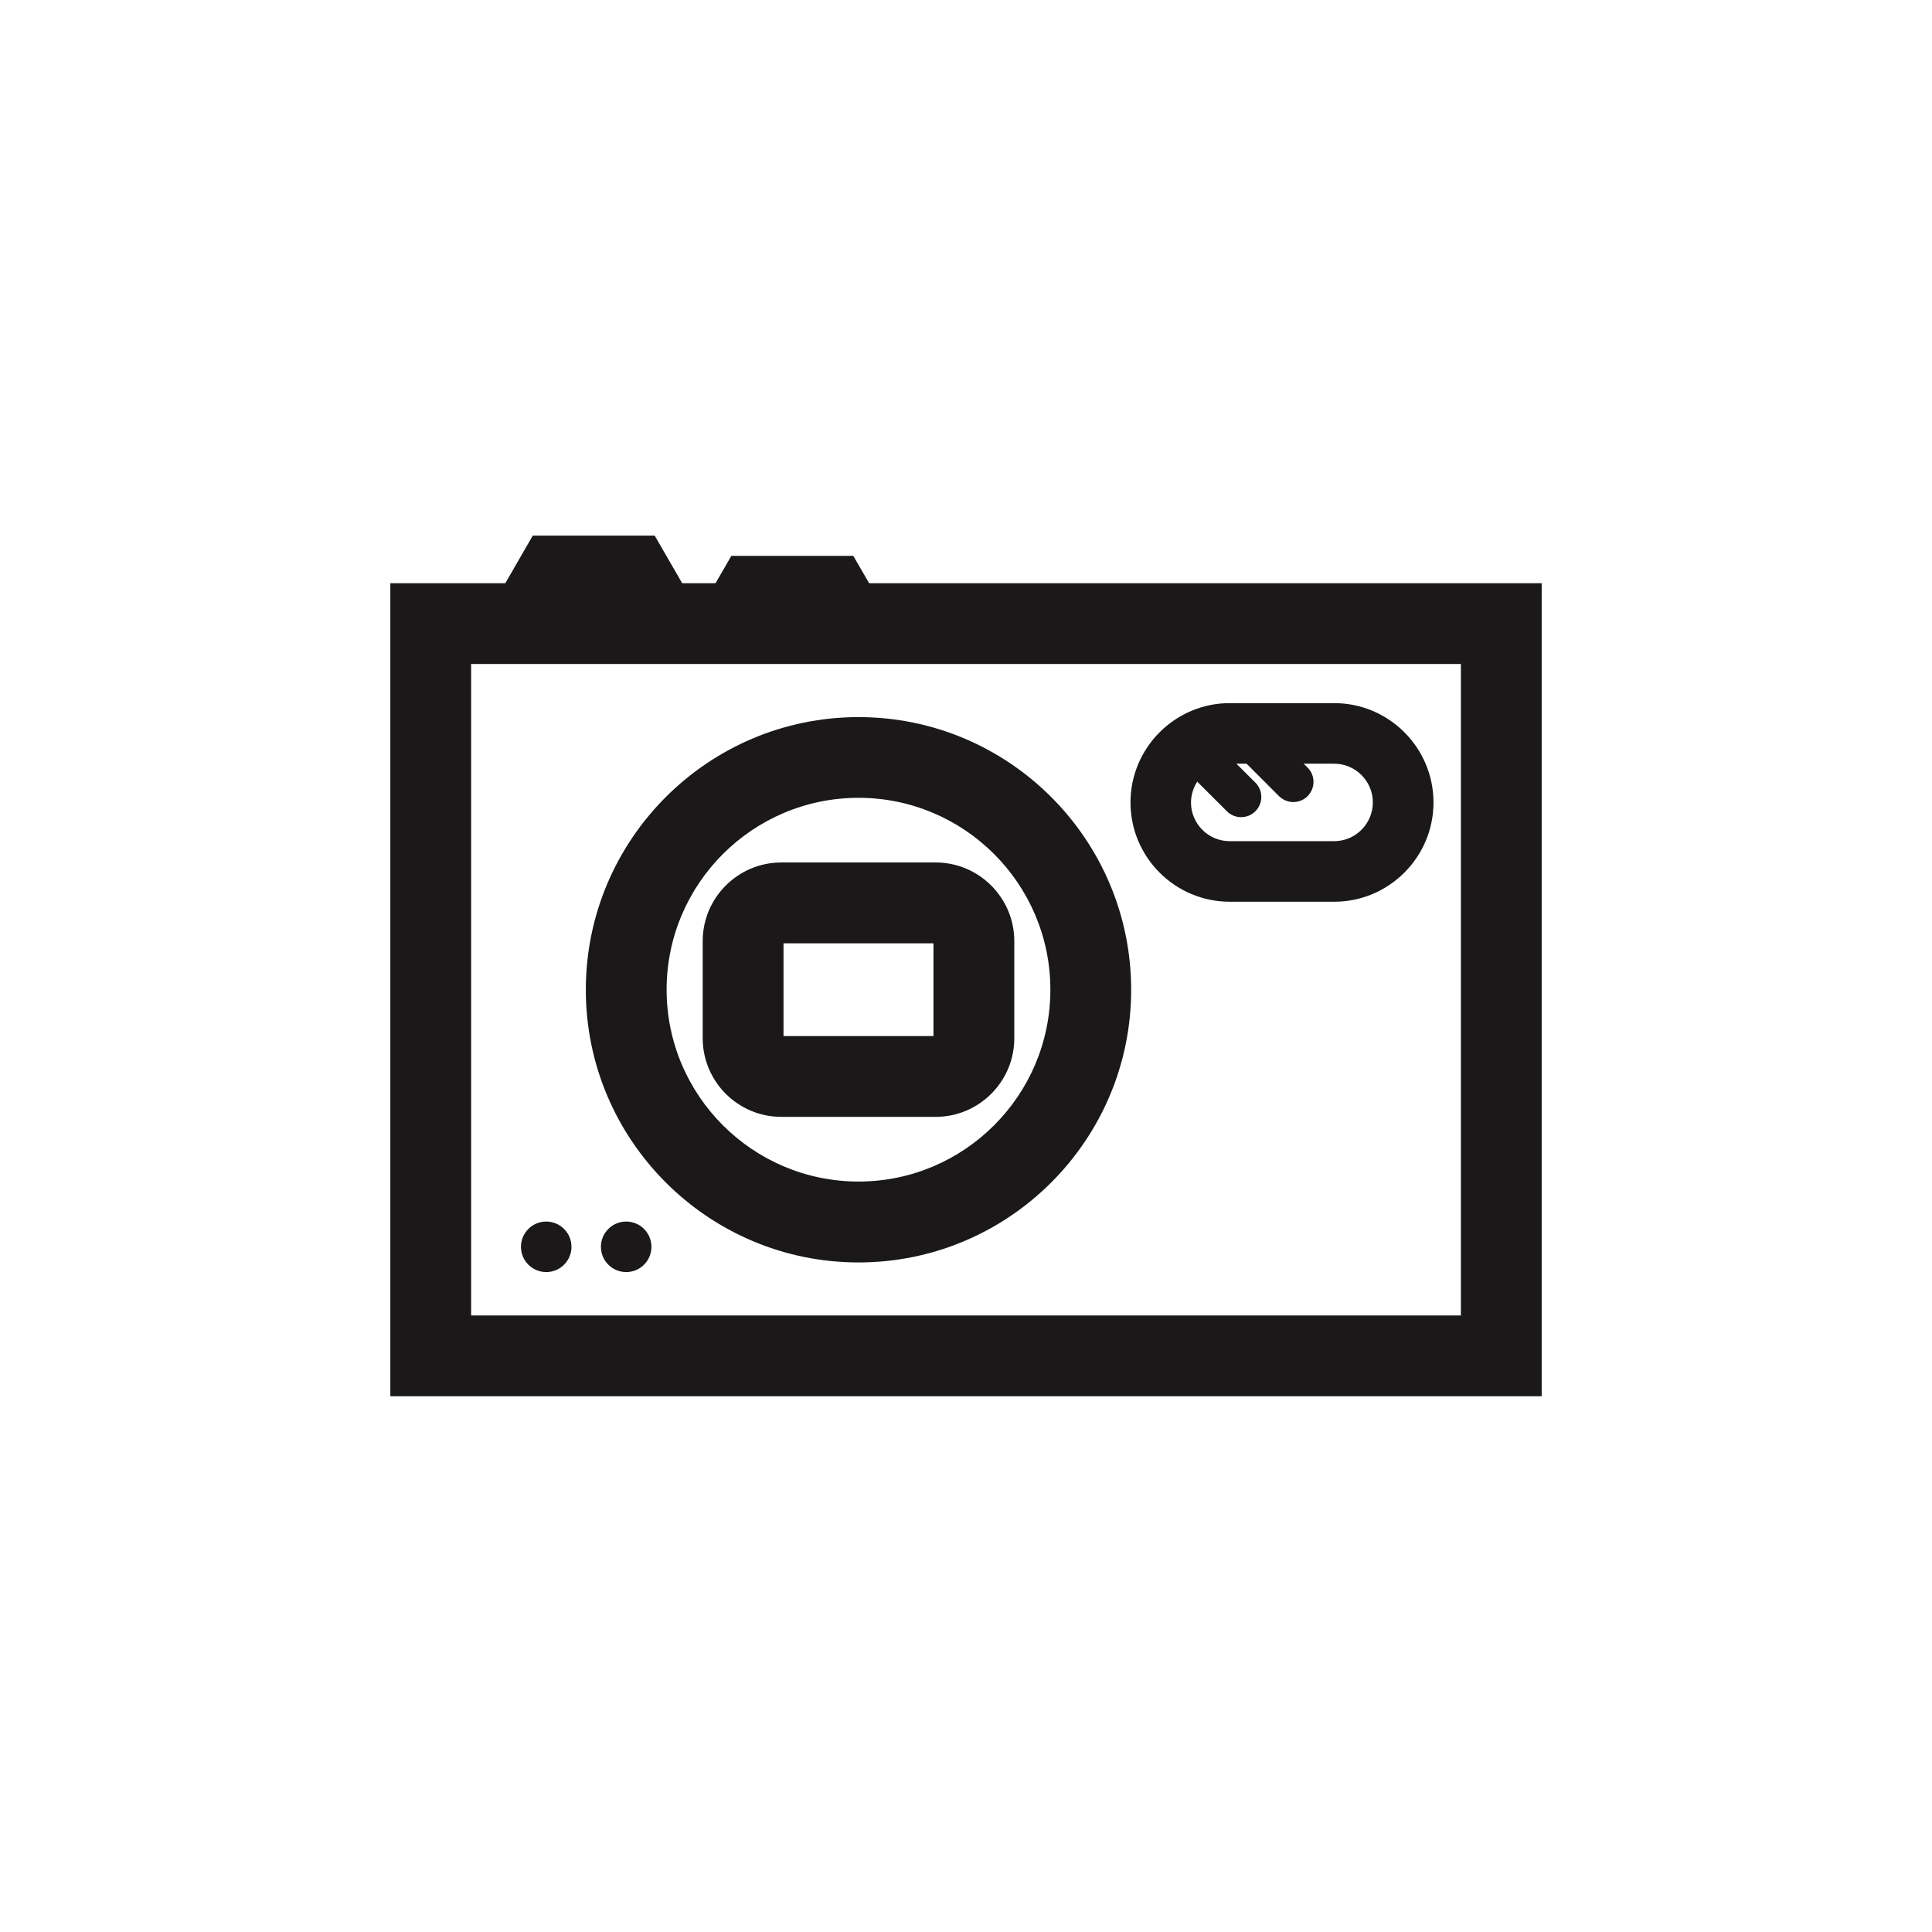 <?xml version="1.0" encoding="utf-8"?>
<!-- Generator: Adobe Illustrator 16.0.4, SVG Export Plug-In . SVG Version: 6.00 Build 0)  -->
<!DOCTYPE svg PUBLIC "-//W3C//DTD SVG 1.1//EN" "http://www.w3.org/Graphics/SVG/1.1/DTD/svg11.dtd">
<svg version="1.1" id="Layer_1" xmlns="http://www.w3.org/2000/svg" xmlns:xlink="http://www.w3.org/1999/xlink" x="0px" y="0px"
	 width="72.818px" height="72.814px" viewBox="0 0 72.818 72.814" enable-background="new 0 0 72.818 72.814" xml:space="preserve">
<g>
	<path fill="#1B1819" d="M32.758,21.981l-0.597-1.03h-4.596l-0.596,1.03h-1.258l-1.035-1.793H20.08l-1.034,1.793h-4.334v30.645
		h43.395V21.981H32.758z M55.062,49.58H17.757V25.026h37.305V49.58z"/>
	<path fill="#1B1819" d="M46.351,33.987h3.936c2.062,0,3.742-1.68,3.742-3.743c0-2.062-1.68-3.743-3.742-3.743h-3.936
		c-2.062,0-3.742,1.681-3.742,3.743C42.609,32.307,44.286,33.987,46.351,33.987z M45.124,29.46l1.117,1.116
		c0.146,0.147,0.342,0.223,0.537,0.223c0.193,0,0.391-0.073,0.539-0.223c0.297-0.299,0.297-0.779,0-1.077l-0.717-0.715h0.385
		l1.221,1.222c0.15,0.147,0.346,0.224,0.539,0.224c0.195,0,0.393-0.074,0.539-0.224c0.297-0.298,0.297-0.778,0-1.076l-0.146-0.146
		h1.146c0.805,0,1.459,0.655,1.459,1.459c0,0.806-0.654,1.461-1.459,1.461h-3.936c-0.805,0-1.459-0.655-1.459-1.461
		C44.892,29.955,44.98,29.686,45.124,29.46z"/>
	<circle fill="#1B1819" cx="20.587" cy="46.993" r="0.952"/>
	<circle fill="#1B1819" cx="23.601" cy="46.993" r="0.952"/>
	<path fill="#1B1819" d="M32.358,47.582c5.667,0,10.276-4.609,10.276-10.277c0-5.667-4.609-10.277-10.276-10.277
		c-5.667,0-10.278,4.61-10.278,10.277C22.079,42.97,26.691,47.582,32.358,47.582z M32.358,30.07c3.987,0,7.231,3.244,7.231,7.231
		c0,3.988-3.244,7.232-7.231,7.232c-3.988,0-7.233-3.244-7.233-7.232C25.125,33.314,28.369,30.07,32.358,30.07z"/>
	<path fill="#1B1819" d="M29.448,42.095h5.817c1.634,0,2.964-1.329,2.964-2.963v-3.661c0-1.635-1.331-2.964-2.964-2.964h-5.817
		c-1.634,0-2.963,1.329-2.963,2.964v3.661C26.486,40.766,27.815,42.095,29.448,42.095z M29.531,35.554h5.652v3.495h-5.652V35.554z"
		/>
</g>
</svg>
